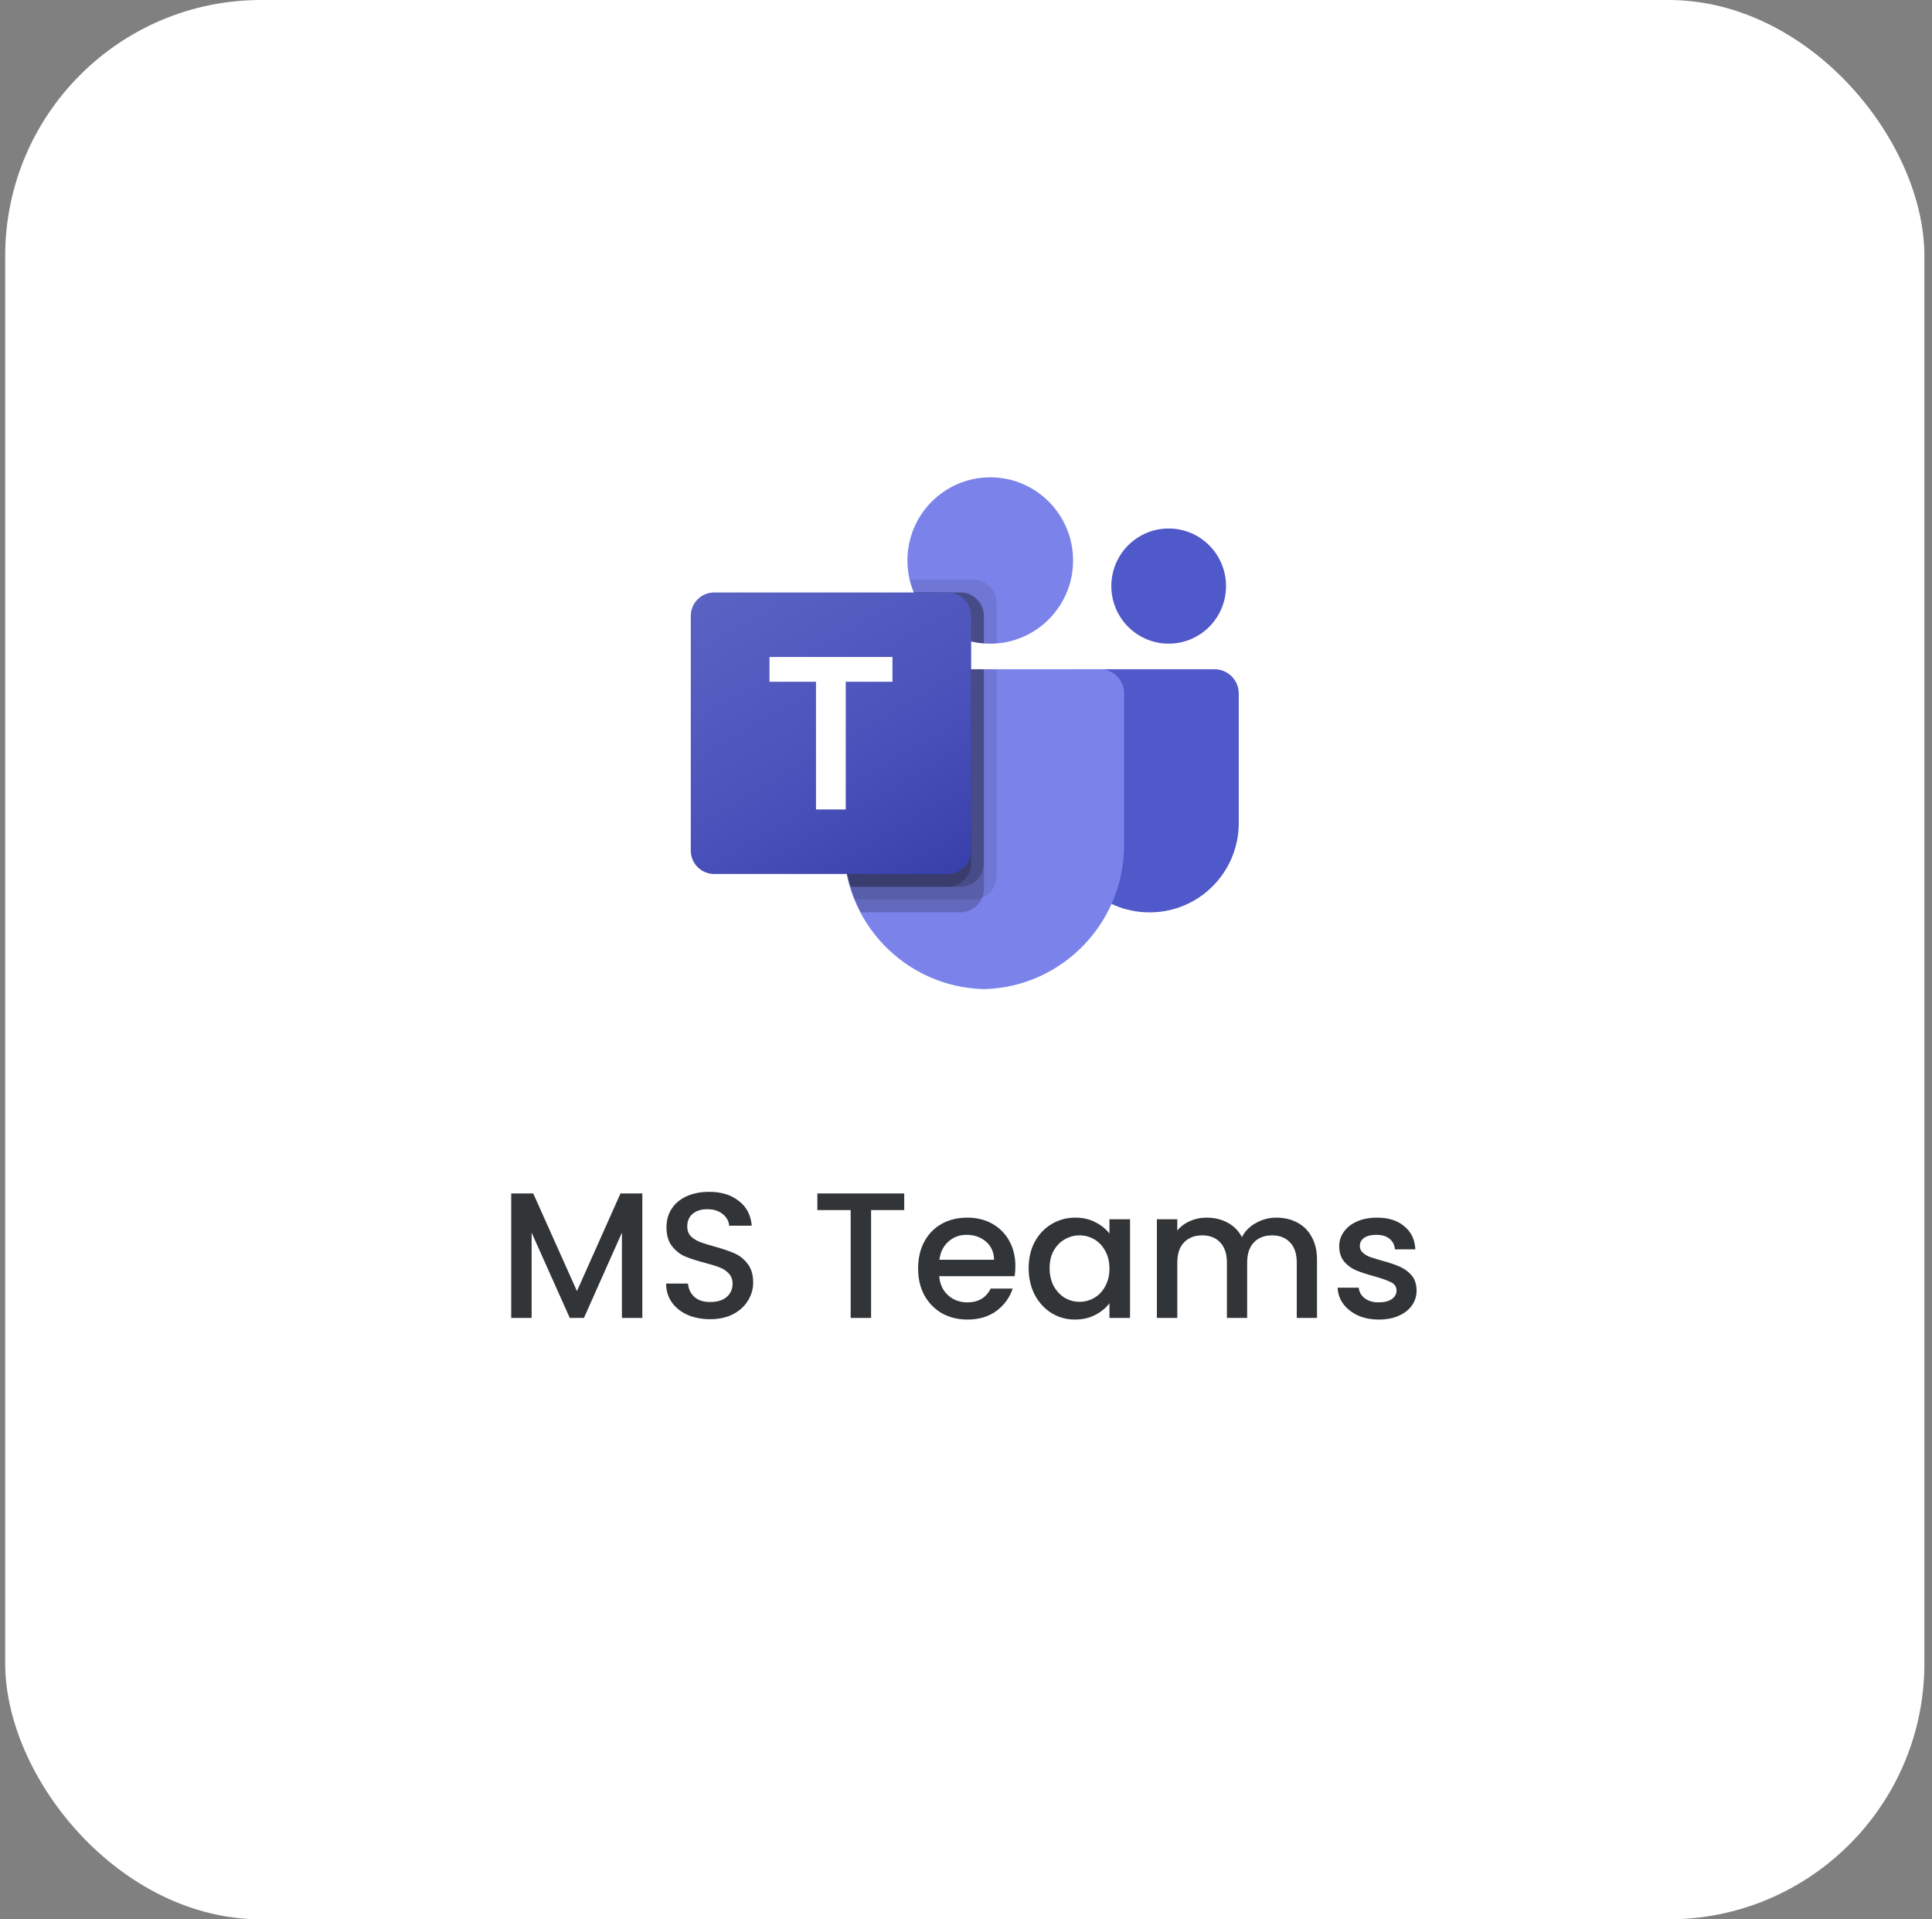 <svg width="151" height="150" viewBox="0 0 151 150" fill="none" xmlns="http://www.w3.org/2000/svg">
<rect x="0" y="0" width="151" height="150" fill="#808080" stroke="none"/>
<rect x="0.405" width="150" height="150" rx="20" fill="white"/>
<path d="M50.203 93.27V103H48.607V96.336L45.639 103H44.533L41.551 96.336V103H39.955V93.27H41.677L45.093 100.9L48.495 93.27H50.203ZM55.506 103.098C54.853 103.098 54.265 102.986 53.742 102.762C53.22 102.529 52.809 102.202 52.51 101.782C52.212 101.362 52.062 100.872 52.062 100.312H53.77C53.808 100.732 53.971 101.077 54.26 101.348C54.559 101.619 54.974 101.754 55.506 101.754C56.057 101.754 56.486 101.623 56.794 101.362C57.102 101.091 57.256 100.746 57.256 100.326C57.256 99.999 57.158 99.733 56.962 99.528C56.776 99.323 56.538 99.164 56.248 99.052C55.968 98.94 55.576 98.819 55.072 98.688C54.438 98.52 53.92 98.352 53.518 98.184C53.126 98.007 52.79 97.736 52.51 97.372C52.23 97.008 52.09 96.523 52.09 95.916C52.09 95.356 52.23 94.866 52.51 94.446C52.79 94.026 53.182 93.704 53.686 93.48C54.19 93.256 54.774 93.144 55.436 93.144C56.379 93.144 57.149 93.382 57.746 93.858C58.353 94.325 58.689 94.969 58.754 95.79H56.99C56.962 95.435 56.794 95.132 56.486 94.88C56.178 94.628 55.772 94.502 55.268 94.502C54.811 94.502 54.438 94.619 54.148 94.852C53.859 95.085 53.714 95.421 53.714 95.86C53.714 96.159 53.803 96.406 53.98 96.602C54.167 96.789 54.4 96.938 54.68 97.05C54.96 97.162 55.343 97.283 55.828 97.414C56.472 97.591 56.995 97.769 57.396 97.946C57.807 98.123 58.152 98.399 58.432 98.772C58.722 99.136 58.866 99.626 58.866 100.242C58.866 100.737 58.731 101.203 58.46 101.642C58.199 102.081 57.812 102.435 57.298 102.706C56.794 102.967 56.197 103.098 55.506 103.098ZM70.672 93.27V94.572H68.082V103H66.486V94.572H63.882V93.27H70.672ZM79.359 98.954C79.359 99.243 79.34 99.505 79.303 99.738H73.409C73.455 100.354 73.684 100.849 74.095 101.222C74.505 101.595 75.009 101.782 75.607 101.782C76.465 101.782 77.072 101.423 77.427 100.704H79.149C78.915 101.413 78.491 101.997 77.875 102.454C77.268 102.902 76.512 103.126 75.607 103.126C74.869 103.126 74.207 102.963 73.619 102.636C73.04 102.3 72.583 101.833 72.247 101.236C71.92 100.629 71.757 99.929 71.757 99.136C71.757 98.343 71.915 97.647 72.233 97.05C72.559 96.443 73.012 95.977 73.591 95.65C74.179 95.323 74.851 95.16 75.607 95.16C76.335 95.16 76.983 95.319 77.553 95.636C78.122 95.953 78.565 96.401 78.883 96.98C79.2 97.549 79.359 98.207 79.359 98.954ZM77.693 98.45C77.683 97.862 77.473 97.391 77.063 97.036C76.652 96.681 76.143 96.504 75.537 96.504C74.986 96.504 74.515 96.681 74.123 97.036C73.731 97.381 73.497 97.853 73.423 98.45H77.693ZM80.397 99.108C80.397 98.333 80.556 97.647 80.873 97.05C81.2 96.453 81.639 95.991 82.189 95.664C82.749 95.328 83.365 95.16 84.037 95.16C84.644 95.16 85.171 95.281 85.619 95.524C86.077 95.757 86.441 96.051 86.711 96.406V95.286H88.321V103H86.711V101.852C86.441 102.216 86.072 102.519 85.605 102.762C85.139 103.005 84.607 103.126 84.009 103.126C83.347 103.126 82.74 102.958 82.189 102.622C81.639 102.277 81.2 101.801 80.873 101.194C80.556 100.578 80.397 99.883 80.397 99.108ZM86.711 99.136C86.711 98.604 86.599 98.142 86.375 97.75C86.161 97.358 85.876 97.059 85.521 96.854C85.167 96.649 84.784 96.546 84.373 96.546C83.963 96.546 83.58 96.649 83.225 96.854C82.871 97.05 82.581 97.344 82.357 97.736C82.143 98.119 82.035 98.576 82.035 99.108C82.035 99.64 82.143 100.107 82.357 100.508C82.581 100.909 82.871 101.217 83.225 101.432C83.589 101.637 83.972 101.74 84.373 101.74C84.784 101.74 85.167 101.637 85.521 101.432C85.876 101.227 86.161 100.928 86.375 100.536C86.599 100.135 86.711 99.668 86.711 99.136ZM99.756 95.16C100.362 95.16 100.904 95.286 101.38 95.538C101.865 95.79 102.243 96.163 102.514 96.658C102.794 97.153 102.934 97.75 102.934 98.45V103H101.352V98.688C101.352 97.997 101.179 97.47 100.834 97.106C100.488 96.733 100.017 96.546 99.42 96.546C98.822 96.546 98.346 96.733 97.992 97.106C97.646 97.47 97.474 97.997 97.474 98.688V103H95.892V98.688C95.892 97.997 95.719 97.47 95.374 97.106C95.028 96.733 94.557 96.546 93.96 96.546C93.362 96.546 92.886 96.733 92.532 97.106C92.186 97.47 92.014 97.997 92.014 98.688V103H90.418V95.286H92.014V96.168C92.275 95.851 92.606 95.603 93.008 95.426C93.409 95.249 93.838 95.16 94.296 95.16C94.912 95.16 95.462 95.291 95.948 95.552C96.433 95.813 96.806 96.191 97.068 96.686C97.301 96.219 97.665 95.851 98.16 95.58C98.654 95.3 99.186 95.16 99.756 95.16ZM107.764 103.126C107.158 103.126 106.612 103.019 106.126 102.804C105.65 102.58 105.272 102.281 104.992 101.908C104.712 101.525 104.563 101.101 104.544 100.634H106.196C106.224 100.961 106.378 101.236 106.658 101.46C106.948 101.675 107.307 101.782 107.736 101.782C108.184 101.782 108.53 101.698 108.772 101.53C109.024 101.353 109.15 101.129 109.15 100.858C109.15 100.569 109.01 100.354 108.73 100.214C108.46 100.074 108.026 99.92 107.428 99.752C106.85 99.593 106.378 99.439 106.014 99.29C105.65 99.141 105.333 98.912 105.062 98.604C104.801 98.296 104.67 97.89 104.67 97.386C104.67 96.975 104.792 96.602 105.034 96.266C105.277 95.921 105.622 95.65 106.07 95.454C106.528 95.258 107.05 95.16 107.638 95.16C108.516 95.16 109.22 95.384 109.752 95.832C110.294 96.271 110.583 96.873 110.62 97.638H109.024C108.996 97.293 108.856 97.017 108.604 96.812C108.352 96.607 108.012 96.504 107.582 96.504C107.162 96.504 106.84 96.583 106.616 96.742C106.392 96.901 106.28 97.111 106.28 97.372C106.28 97.577 106.355 97.75 106.504 97.89C106.654 98.03 106.836 98.142 107.05 98.226C107.265 98.301 107.582 98.399 108.002 98.52C108.562 98.669 109.02 98.823 109.374 98.982C109.738 99.131 110.051 99.355 110.312 99.654C110.574 99.953 110.709 100.349 110.718 100.844C110.718 101.283 110.597 101.675 110.354 102.02C110.112 102.365 109.766 102.636 109.318 102.832C108.88 103.028 108.362 103.126 107.764 103.126Z" fill="#323537"/>
<g clip-path="url(#clip0_257_89)">
<path d="M83.864 52.303H94.927C95.972 52.303 96.819 53.153 96.819 54.203V64.32C96.819 68.176 93.705 71.302 89.864 71.302H89.831C85.99 71.303 82.876 68.177 82.875 64.32C82.875 64.32 82.875 64.32 82.875 64.32V53.295C82.875 52.747 83.318 52.303 83.864 52.303Z" fill="#5059C9"/>
<path d="M91.341 50.303C93.817 50.303 95.823 48.288 95.823 45.803C95.823 43.317 93.817 41.303 91.341 41.303C88.866 41.303 86.859 43.317 86.859 45.803C86.859 48.288 88.866 50.303 91.341 50.303Z" fill="#5059C9"/>
<path d="M77.396 50.303C80.972 50.303 83.87 47.392 83.87 43.803C83.87 40.213 80.972 37.303 77.396 37.303C73.821 37.303 70.922 40.213 70.922 43.803C70.922 47.392 73.821 50.303 77.396 50.303Z" fill="#7B83EB"/>
<path d="M86.029 52.303H67.768C66.736 52.328 65.918 53.189 65.942 54.225V65.764C65.798 71.987 70.701 77.15 76.899 77.302C83.096 77.15 87.999 71.987 87.855 65.764V54.225C87.879 53.189 87.062 52.328 86.029 52.303Z" fill="#7B83EB"/>
<path opacity="0.1" d="M77.895 52.303V68.472C77.89 69.214 77.442 69.88 76.759 70.162C76.542 70.255 76.308 70.302 76.072 70.302H66.819C66.689 69.972 66.57 69.642 66.47 69.302C66.122 68.155 65.944 66.962 65.942 65.763V54.222C65.918 53.187 66.734 52.328 67.765 52.303H77.895Z" fill="black"/>
<path opacity="0.2" d="M76.899 52.303V69.472C76.898 69.71 76.851 69.944 76.759 70.162C76.478 70.848 75.814 71.297 75.076 71.302H67.287C67.118 70.972 66.958 70.642 66.819 70.302C66.68 69.963 66.57 69.642 66.47 69.302C66.122 68.155 65.944 66.962 65.942 65.763V54.222C65.918 53.187 66.734 52.328 67.765 52.303H76.899Z" fill="black"/>
<path opacity="0.2" d="M76.898 52.303V67.472C76.891 68.48 76.079 69.295 75.075 69.302H66.47C66.121 68.155 65.943 66.962 65.942 65.763V54.222C65.918 53.187 66.734 52.328 67.765 52.303H76.898Z" fill="black"/>
<path opacity="0.2" d="M75.902 52.303V67.472C75.894 68.48 75.083 69.295 74.079 69.302H66.47C66.121 68.155 65.943 66.962 65.942 65.763V54.222C65.918 53.187 66.734 52.328 67.765 52.303H75.902Z" fill="black"/>
<path opacity="0.1" d="M77.895 47.133V50.283C77.726 50.293 77.566 50.303 77.397 50.303C77.228 50.303 77.068 50.293 76.899 50.283C76.563 50.26 76.229 50.207 75.903 50.123C73.886 49.643 72.22 48.223 71.421 46.303C71.284 45.98 71.177 45.645 71.102 45.303H76.072C77.077 45.307 77.891 46.124 77.895 47.133Z" fill="black"/>
<path opacity="0.2" d="M76.899 48.132V50.282C76.563 50.26 76.229 50.206 75.903 50.122C73.886 49.643 72.22 48.223 71.421 46.302H75.076C76.081 46.306 76.895 47.123 76.899 48.132Z" fill="black"/>
<path opacity="0.2" d="M76.899 48.132V50.282C76.563 50.26 76.229 50.206 75.903 50.122C73.886 49.643 72.22 48.223 71.421 46.302H75.076C76.081 46.306 76.895 47.123 76.899 48.132Z" fill="black"/>
<path opacity="0.2" d="M75.903 48.133V50.123C73.886 49.643 72.22 48.223 71.421 46.303H74.08C75.085 46.306 75.899 47.123 75.903 48.133Z" fill="black"/>
<path d="M55.816 46.303H74.077C75.085 46.303 75.903 47.123 75.903 48.136V66.469C75.903 67.482 75.085 68.302 74.077 68.302H55.816C54.808 68.302 53.99 67.482 53.99 66.469V48.136C53.99 47.123 54.808 46.303 55.816 46.303Z" fill="url(#paint0_linear_257_89)"/>
<path d="M69.752 53.281H66.101V63.261H63.776V53.281H60.142V51.344H69.752V53.281Z" fill="white"/>
</g>
<defs>
<linearGradient id="paint0_linear_257_89" x1="57.797" y1="44.87" x2="72.182" y2="69.685" gradientUnits="userSpaceOnUse">
<stop stop-color="#5A62C3"/>
<stop offset="0.5" stop-color="#4D55BD"/>
<stop offset="1" stop-color="#3940AB"/>
</linearGradient>
<clipPath id="clip0_257_89">
<rect width="42.828" height="40" fill="white" transform="translate(53.99 37.303)"/>
</clipPath>
</defs>
</svg>
